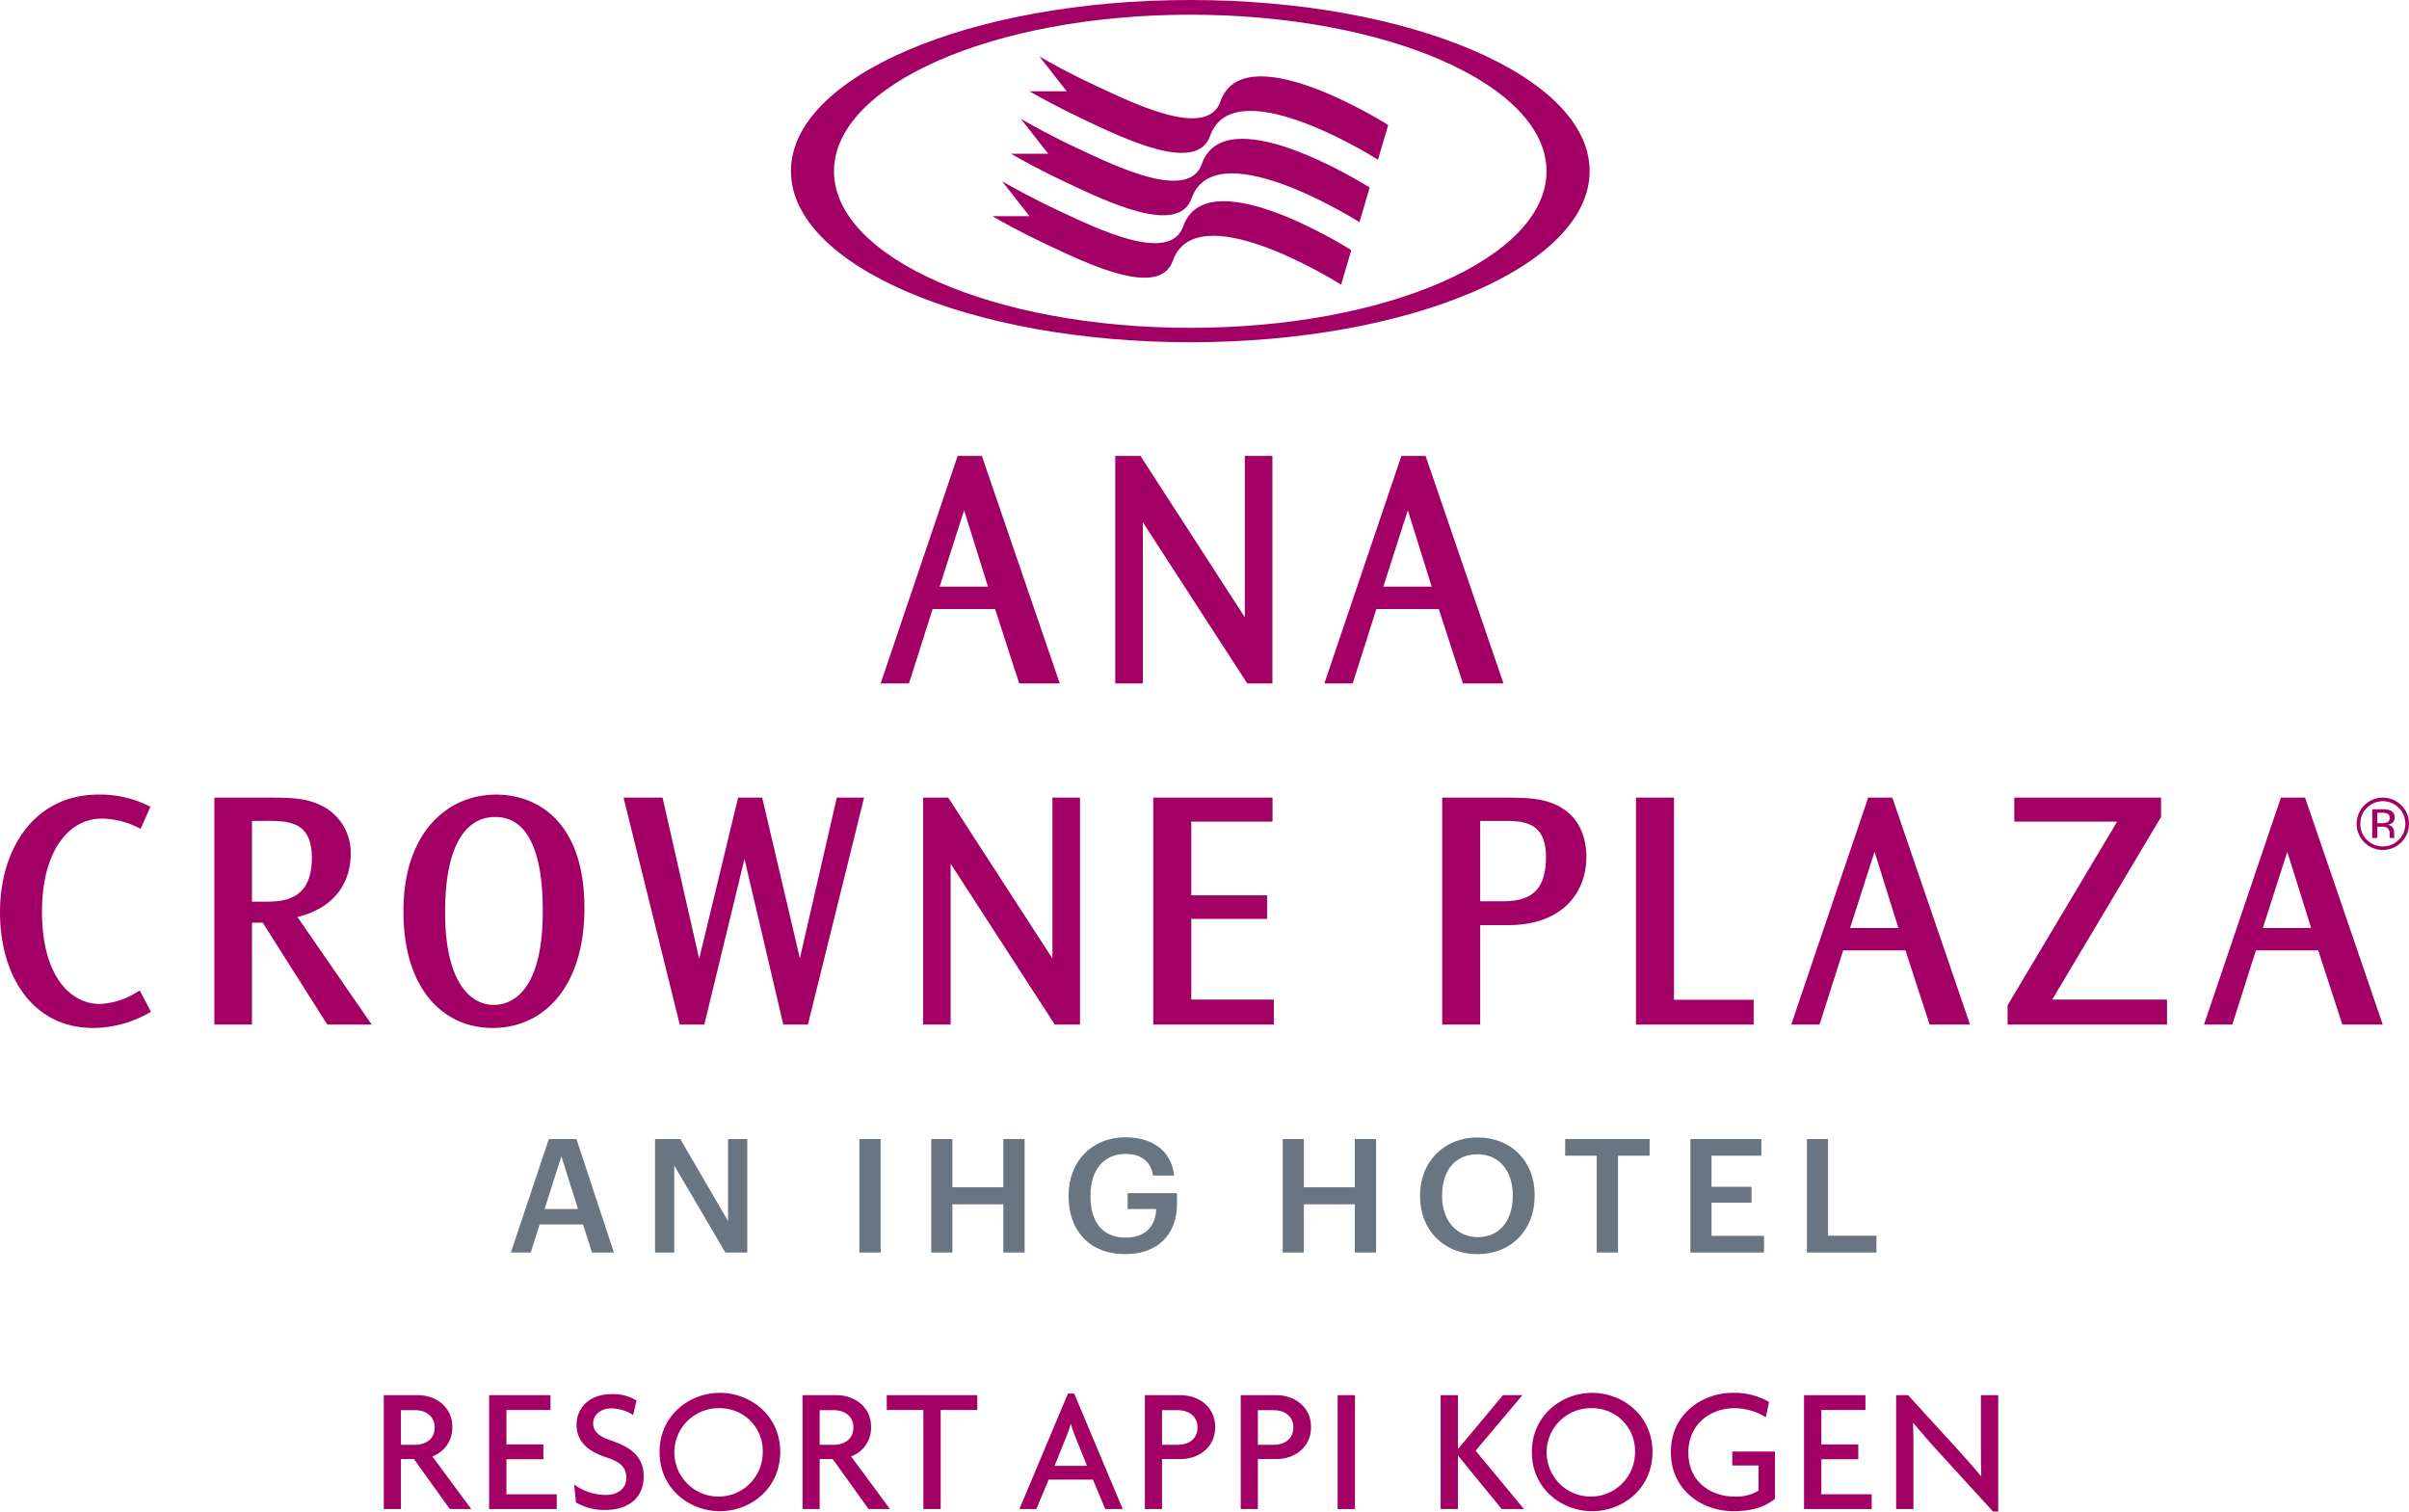 <svg xmlns="http://www.w3.org/2000/svg" viewBox="0 0 535 335.667"><defs><style>.fdb5d23a-97aa-43e1-85ee-e097e76af6ef{fill:#a30066;}.f6816479-3dcb-44a0-8a92-8ce7a25d873a{fill:#697682;}</style></defs><g id="b1d822bf-6d64-43e2-a604-4354c48db528" data-name="レイヤー 2"><g id="fe9cdd38-1136-4f04-b401-20ff0ed6ebe9" data-name="レイヤー 1"><path class="fdb5d23a-97aa-43e1-85ee-e097e76af6ef" d="M271.036,22.54c-2.932,8.408-19.108.503-27.448-3.395-6.16-2.86-10.409-5.249-12.766-6.618l6.079,7.752h-8.268c2.404,1.358,6.606,3.715,12.629,6.539,8.356,3.923,24.509,11.812,27.464,3.399,5.058-14.431,34.406,3.431,37.297,5.244l2.277-7.705C305.21,25.838,276.069,8.181,271.036,22.54Z"/><path class="fdb5d23a-97aa-43e1-85ee-e097e76af6ef" d="M266.914,36.399c-2.94,8.415-19.14.515-27.464-3.387-6.143-2.876-10.401-5.276-12.749-6.634l6.088,7.765h-8.26c2.372,1.37,6.574,3.722,12.622,6.546,8.308,3.902,24.517,11.795,27.464,3.395,5.058-14.475,34.645,3.591,37.313,5.252l2.253-7.705C301.304,39.846,271.962,21.996,266.914,36.399Z"/><path class="fdb5d23a-97aa-43e1-85ee-e097e76af6ef" d="M262.777,50.259c-2.956,8.42-19.108.539-27.472-3.382-6.136-2.868-10.386-5.269-12.758-6.627l6.087,7.752h-8.236c2.364,1.374,6.566,3.734,12.597,6.551,8.348,3.906,24.508,11.803,27.457,3.387,5.121-14.535,34.942,3.754,37.394,5.272l2.252-7.677C297.413,53.854,267.857,35.789,262.777,50.259Z"/><path class="fdb5d23a-97aa-43e1-85ee-e097e76af6ef" d="M264.35,0c-48.977,0-88.696,17.007-88.696,37.997,0,20.997,39.719,38.004,88.696,38.004,48.969,0,88.686-17.007,88.686-38.004C353.036,17.007,313.32,0,264.35,0Zm0,72.802c-43.712,0-79.133-15.569-79.133-34.77,0-19.192,35.421-34.765,79.133-34.765,43.688,0,79.109,15.573,79.109,34.765C343.459,57.233,308.038,72.802,264.35,72.802Z"/><polygon class="fdb5d23a-97aa-43e1-85ee-e097e76af6ef" points="253.275 101.248 276.45 137.064 276.45 101.248 282.585 101.248 282.585 151.763 276.993 151.763 253.803 115.97 253.803 151.763 247.684 151.763 247.684 101.248 253.275 101.248"/><path class="fdb5d23a-97aa-43e1-85ee-e097e76af6ef" d="M208.68,130.267h10.729l-5.297-16.959Zm9.377-29.019,17.296,50.515h-9.01l-5.345-16.512h-13.876l-5.249,16.512H195.58l17.102-50.515Z"/><path class="fdb5d23a-97aa-43e1-85ee-e097e76af6ef" d="M307.223,130.267h10.729l-5.297-16.959Zm9.377-29.019,17.297,50.515h-9.01l-5.346-16.512h-13.875l-5.25,16.512h-6.293l17.102-50.515Z"/><path class="fdb5d23a-97aa-43e1-85ee-e097e76af6ef" d="M98.85,202.589c0,15.615,5.68,20.566,10.783,20.566,4.332,0,10.909-3.337,10.909-20.797,0-6.448-.643-20.931-10.58-20.931-6.58,0-11.112,6.427-11.112,21.086Zm-9.254-.249c0-17.391,9.703-25.884,20.575-25.884,8.902,0,19.62,5.721,19.62,25.227,0,17.215-8.817,26.596-20.412,26.596-10.845,0-19.782-8.522-19.782-25.861ZM138.48,177.124l12.481,50.403h5.457l8.919-36.785,8.624,36.785h5.463l12.475-50.403h-6.057l-8.204,35.677-8.371-35.677h-5.346L155.277,212.92l-8.133-35.796Zm66.523,0v50.403H211.12V191.801l23.14,35.726h5.59V177.124h-6.123v35.732l-23.141-35.732Zm51.121,0v50.403h26.77v-5.559H264.569V204.061h16.835v-5.24H264.569V182.454H282.605v-5.329ZM33.41,179.147l-.37-.188A24.341,24.341,0,0,0,21.903,176.45C7.633,176.45,0,188.47,0,202.583c0,13.881,7.038,25.7,20.748,25.7a25.439,25.439,0,0,0,12.4-3.385l.39-.203-2.502-4.74-.391.225a17.006,17.006,0,0,1-8.487,2.769c-6.384,0-12.831-6-12.831-20.551,0-13.088,5.726-20.621,13.314-20.621a18.819,18.819,0,0,1,8.186,2.085l.403.196ZM55.953,182.295V200.23H58.5c4.017,0,10.762,0,10.762-9.71,0-4.248-1.424-6.227-3.296-7.214a9.51,9.51,0,0,0-3.291-.886,35.739,35.739,0,0,0-3.637-.124Zm3.544-5.171c5.335,0,8.792.058,12.571,2.123a11.634,11.634,0,0,1,5.823,10.337c0,5.632-2.862,11.868-11.838,14.043l16.496,23.9H72.688l-14.336-22.632H55.953v22.632H47.608V177.124Zm473.22,2.268a4.824,4.824,0,0,1,1.458,3.537,4.896,4.896,0,0,1-1.458,3.568,4.997,4.997,0,0,1-7.073,0,4.897,4.897,0,0,1-1.446-3.568,4.821,4.821,0,0,1,1.455-3.537,4.979,4.979,0,0,1,7.064,0m.579-.564A5.814,5.814,0,1,0,535,182.929a5.613,5.613,0,0,0-1.704-4.101m-3.257,3.828a2.908,2.908,0,0,1-1.062.148h-1.015v-2.316h.96a2.874,2.874,0,0,1,1.357.24.983.983,0,0,1,.418.932.97.97,0,0,1-.658.996m-3.203,3.44h1.126v-2.514h.886a2.631,2.631,0,0,1,1.249.212,1.552,1.552,0,0,1,.6,1.461v.51l.025.332h1.086a.951.951,0,0,1-.093-.405c-.012-.164-.015-.327-.015-.477v-.464a1.749,1.749,0,0,0-.353-.993,1.529,1.529,0,0,0-1.096-.622,2.416,2.416,0,0,0,.926-.313,1.384,1.384,0,0,0,.625-1.255,1.588,1.588,0,0,0-.993-1.621,4.892,4.892,0,0,0-1.739-.228h-2.234Zm-24.294,19.991h10.728l-5.297-16.941Zm9.38-28.964,17.255,50.403h-8.976l-5.361-16.48H501.005l-5.243,16.48h-6.292l17.083-50.403ZM328.728,182.295v17.858h4.531c4.882,0,10.079-.831,10.079-9.785,0-4.257-1.444-6.204-3.325-7.138a9.088,9.088,0,0,0-3.248-.834c-1.178-.11-2.382-.101-3.492-.101Zm4.974-5.171c5.842,0,9.85.127,13.481,2.505,4.474,2.932,5.125,7.958,5.125,10.669,0,7.535-4.934,15.143-17.43,15.143h-6.15v22.085H320.29V177.124Zm29.625,0v50.403h26.137v-5.515H371.765V177.124Zm47.546,28.964H421.611l-5.307-16.941Zm9.387-28.964,17.252,50.403h-8.968l-5.371-16.48H409.336l-5.245,16.48h-6.285l17.083-50.403Zm27.082,0v5.329h22.84l-24.328,40.78v4.294h35.406v-5.559H455.774l24.163-40.547v-4.297Z"/><path class="f6816479-3dcb-44a0-8a92-8ce7a25d873a" d="M121.888,252.942h6.134l8.319,25.204h-4.864l-2.009-6.239h-9.623l-1.975,6.239h-4.406Zm-.951,15.545h7.438l-3.701-11.703Z"/><polygon class="f6816479-3dcb-44a0-8a92-8ce7a25d873a" points="145.475 252.942 151.08 252.942 161.691 271.166 161.691 252.942 165.957 252.942 165.957 278.145 161.093 278.145 149.741 258.828 149.741 278.145 145.475 278.145 145.475 252.942"/><rect class="f6816479-3dcb-44a0-8a92-8ce7a25d873a" x="190.85" y="252.942" width="4.723" height="25.204"/><polygon class="f6816479-3dcb-44a0-8a92-8ce7a25d873a" points="206.82 252.942 211.509 252.942 211.509 263.657 222.824 263.657 222.824 252.942 227.548 252.942 227.548 278.145 222.824 278.145 222.824 267.429 211.509 267.429 211.509 278.145 206.82 278.145 206.82 252.942"/><path class="f6816479-3dcb-44a0-8a92-8ce7a25d873a" d="M237.317,265.702V265.42c0-7.509,5.217-12.866,12.585-12.866,5.395,0,10.188,2.467,10.857,8.494h-4.688c-.564-3.347-2.821-4.793-6.098-4.793-4.937,0-7.792,3.666-7.792,9.199v.281c0,5.394,2.504,9.096,7.792,9.096,4.723,0,6.663-2.857,6.804-6.344H250.43v-3.526h10.962v2.326c0,6.98-4.371,11.21-11.491,11.21-8.073,0-12.585-5.357-12.585-12.795"/><polygon class="f6816479-3dcb-44a0-8a92-8ce7a25d873a" points="284.876 252.942 289.565 252.942 289.565 263.657 300.882 263.657 300.882 252.942 305.605 252.942 305.605 278.145 300.882 278.145 300.882 267.429 289.565 267.429 289.565 278.145 284.876 278.145 284.876 252.942"/><path class="f6816479-3dcb-44a0-8a92-8ce7a25d873a" d="M315.372,265.702v-.283c0-7.367,5.288-12.831,12.761-12.831,7.509,0,12.691,5.323,12.691,12.726v.283c0,7.367-5.042,12.9-12.691,12.9-7.719,0-12.761-5.534-12.761-12.795m20.587-.071V265.35c0-5.183-2.889-9.023-7.826-9.023-4.934,0-7.862,3.63-7.862,9.059v.281c0,5.498,3.35,9.06,7.933,9.06,4.759,0,7.755-3.631,7.755-9.096"/><polygon class="f6816479-3dcb-44a0-8a92-8ce7a25d873a" points="354.613 256.643 347.597 256.643 347.597 252.942 366.351 252.942 366.351 256.643 359.336 256.643 359.336 278.146 354.613 278.146 354.613 256.643"/><polygon class="f6816479-3dcb-44a0-8a92-8ce7a25d873a" points="375.413 252.942 391.171 252.942 391.171 256.643 380.102 256.643 380.102 263.552 388.986 263.552 388.986 267.076 380.102 267.076 380.102 274.444 391.77 274.444 391.77 278.145 375.413 278.145 375.413 252.942"/><polygon class="f6816479-3dcb-44a0-8a92-8ce7a25d873a" points="401.292 252.942 405.98 252.942 405.98 274.409 416.732 274.409 416.732 278.145 401.292 278.145 401.292 252.942"/><path class="fdb5d23a-97aa-43e1-85ee-e097e76af6ef" d="M99.903,335.113l-7.968-11.1H89.041v11.1H85.235v-25.292h7.611c3.568,0,7.611,2.3,7.611,7.096a6.746,6.746,0,0,1-4.44,6.502l8.642,11.694Zm-7.73-21.962H89.041v7.69h3.132c2.26,0,4.361-1.19,4.361-3.845C96.534,314.379,94.433,313.151,92.173,313.151Z"/><path class="fdb5d23a-97aa-43e1-85ee-e097e76af6ef" d="M108.623,335.113v-25.292H122.26v3.29h-9.792v7.651h8.206v3.29h-8.206v7.77H123.647v3.29Z"/><path class="fdb5d23a-97aa-43e1-85ee-e097e76af6ef" d="M134.349,335.311a12.335,12.335,0,0,1-6.422-1.665l-.436-4.004a11.945,11.945,0,0,0,7.056,2.339c2.735,0,4.559-1.506,4.559-3.766,0-2.3-1.309-3.568-4.282-4.52-4.44-1.427-6.779-3.687-6.779-7.334,0-3.488,2.577-6.778,7.889-6.778a9.955,9.955,0,0,1,5.431,1.427l-.753,3.211a9.194,9.194,0,0,0-4.836-1.467c-2.498,0-4.043,1.546-4.043,3.33,0,1.823,1.348,2.934,3.964,3.806,4.321,1.467,7.255,3.488,7.255,7.968C142.951,332.298,139.978,335.311,134.349,335.311Z"/><path class="fdb5d23a-97aa-43e1-85ee-e097e76af6ef" d="M159.877,335.588c-6.739,0-13.399-4.955-13.399-13.161,0-8.127,6.66-13.122,13.399-13.122s13.399,4.995,13.399,13.122C173.276,330.633,166.617,335.588,159.877,335.588Zm0-22.873a9.816,9.816,0,1,0,9.514,9.791A9.47,9.47,0,0,0,159.877,312.715Z"/><path class="fdb5d23a-97aa-43e1-85ee-e097e76af6ef" d="M192.898,335.113l-7.968-11.1h-2.894v11.1H178.23v-25.292h7.611c3.568,0,7.611,2.3,7.611,7.096a6.746,6.746,0,0,1-4.44,6.502l8.642,11.694Zm-7.731-21.962h-3.132v7.69h3.132c2.26,0,4.361-1.19,4.361-3.845C189.528,314.379,187.427,313.151,185.167,313.151Z"/><path class="fdb5d23a-97aa-43e1-85ee-e097e76af6ef" d="M208.912,313.111v22.002h-3.846V313.111H196.94v-3.29h20.099v3.29Z"/><path class="fdb5d23a-97aa-43e1-85ee-e097e76af6ef" d="M245.46,335.113l-2.735-6.541h-9.832l-2.735,6.541h-3.766l10.783-25.648h1.387l10.783,25.648Zm-6.541-15.777a30.86,30.86,0,0,1-1.07-3.093h-.079a23.398,23.398,0,0,1-1.071,3.093l-2.497,6.184h7.215Z"/><path class="fdb5d23a-97aa-43e1-85ee-e097e76af6ef" d="M262.266,324.013h-4.202v11.1h-3.806v-25.292h8.008c3.568,0,7.611,2.3,7.611,7.096S265.834,324.013,262.266,324.013Zm-.674-10.862h-3.528v7.69h3.528c2.26,0,4.36-1.19,4.36-3.845C265.952,314.379,263.852,313.151,261.592,313.151Z"/><path class="fdb5d23a-97aa-43e1-85ee-e097e76af6ef" d="M283.552,324.013H279.35v11.1h-3.806v-25.292h8.008c3.567,0,7.611,2.3,7.611,7.096S287.119,324.013,283.552,324.013Zm-.674-10.862H279.35v7.69h3.528c2.26,0,4.36-1.19,4.36-3.845C287.238,314.379,285.138,313.151,282.878,313.151Z"/><path class="fdb5d23a-97aa-43e1-85ee-e097e76af6ef" d="M297.068,335.113v-25.292h3.845v25.292Z"/><path class="fdb5d23a-97aa-43e1-85ee-e097e76af6ef" d="M333.497,335.113l-9.672-11.854h-.04v11.854H319.94v-25.292h3.846v11.933h.04l9.95-11.933h4.32L327.71,322.15l10.743,12.963Z"/><path class="fdb5d23a-97aa-43e1-85ee-e097e76af6ef" d="M353.595,335.588c-6.739,0-13.399-4.955-13.399-13.161,0-8.127,6.66-13.122,13.399-13.122s13.399,4.995,13.399,13.122C366.993,330.633,360.334,335.588,353.595,335.588Zm0-22.873a9.816,9.816,0,1,0,9.514,9.791A9.47,9.47,0,0,0,353.595,312.715Z"/><path class="fdb5d23a-97aa-43e1-85ee-e097e76af6ef" d="M384.949,335.588c-6.818,0-13.874-4.559-13.874-13.121,0-8.762,7.333-13.162,13.637-13.162a15.362,15.362,0,0,1,8.166,2.022l-.714,3.409a13.275,13.275,0,0,0-7.017-2.022c-4.955,0-10.188,3.25-10.188,9.87,0,6.541,5.074,9.752,10.227,9.752a9.42,9.42,0,0,0,5.352-1.308v-5.59h-5.827v-3.092h9.475v10.505C391.768,334.795,388.716,335.588,384.949,335.588Z"/><path class="fdb5d23a-97aa-43e1-85ee-e097e76af6ef" d="M400.647,335.113v-25.292h13.637v3.29h-9.792v7.651h8.206v3.29h-8.206v7.77h11.18v3.29Z"/><path class="fdb5d23a-97aa-43e1-85ee-e097e76af6ef" d="M442.626,335.667l-11.854-12.963c-1.902-2.062-4.083-4.599-5.827-6.66l-.079.04c.079,2.299.079,4.44.079,6.343v12.685H421.1v-25.292h2.656l10.862,11.893c1.467,1.626,3.766,4.163,5.311,6.066l.08-.039c-.08-1.943-.08-4.123-.08-5.946V309.82h3.846v25.847Z"/></g></g></svg>